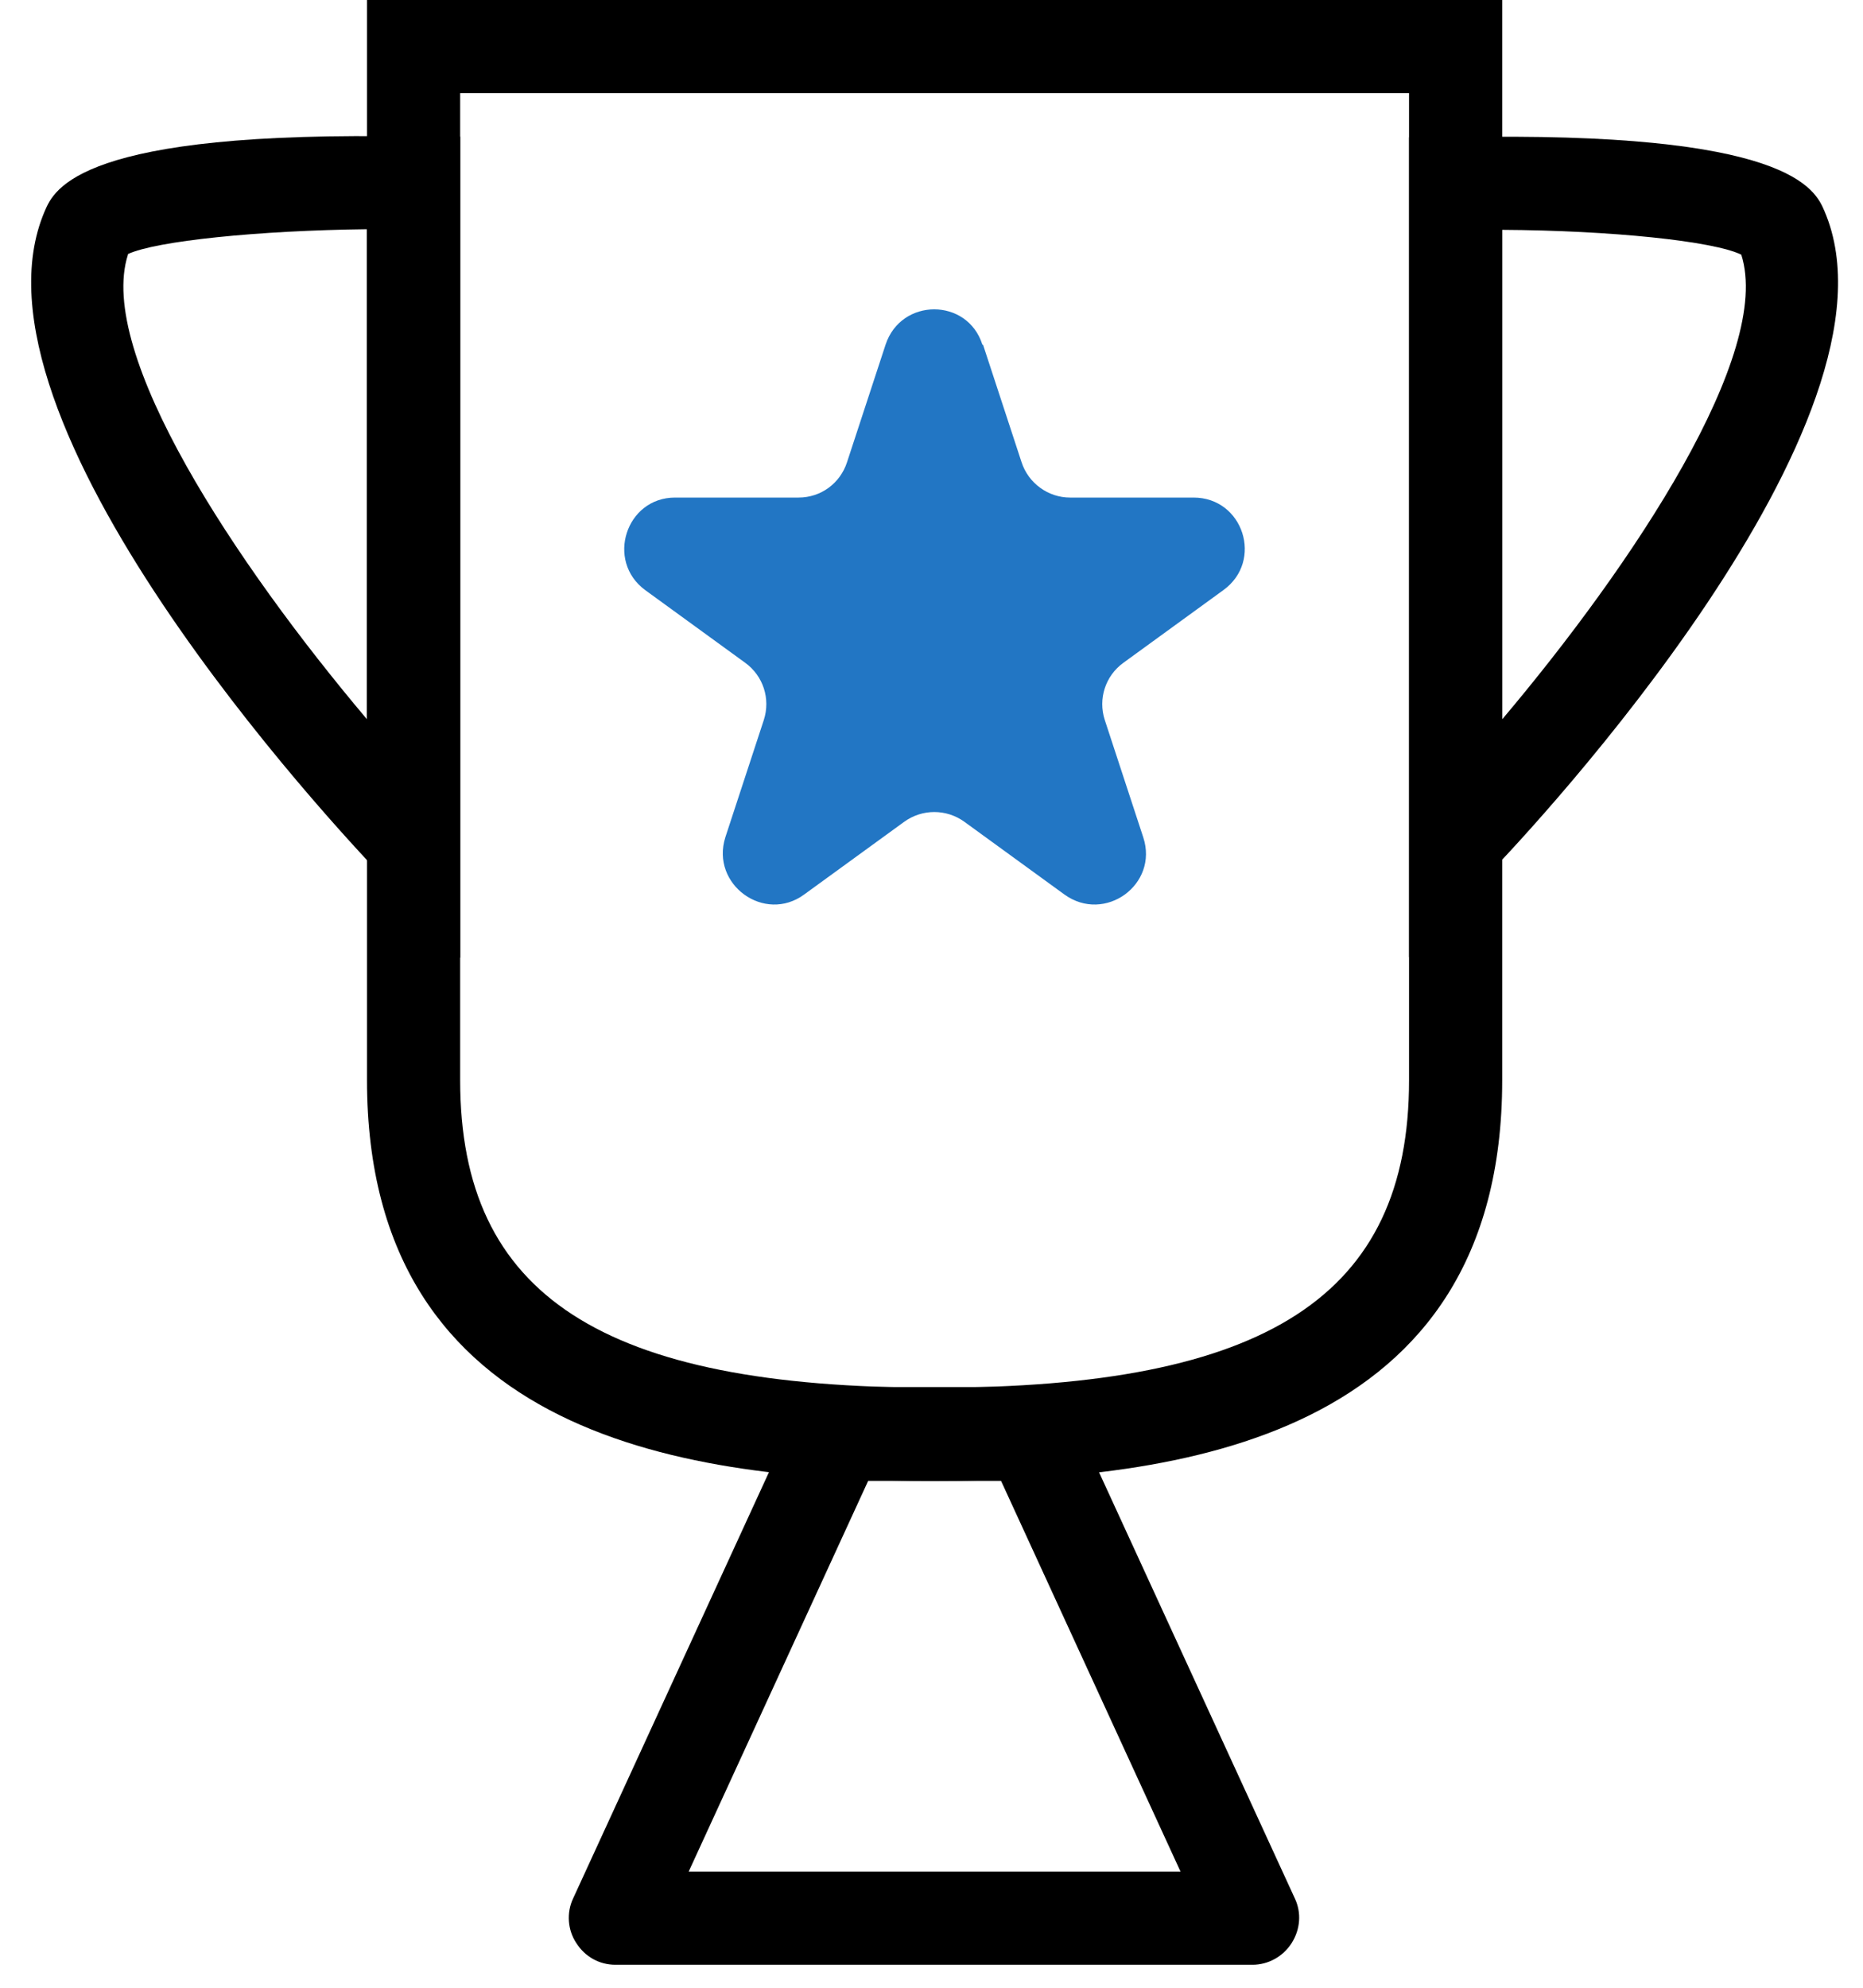 <svg viewBox="0 0 30 32" fill="none" xmlns="http://www.w3.org/2000/svg">
<g clip-path="url(#clip0_2549_381)">
<path d="M15.05 23.84C11.13 23.84 5.91 23.17 5.91 17.39V0H24.19V17.39C24.19 23.17 18.97 23.84 15.05 23.84ZM7.41 1.5V17.39C7.41 20.86 9.7 22.34 15.05 22.34C20.4 22.34 22.69 20.86 22.69 17.39V1.5H7.41Z" fill="currentColor"/>
<path d="M20.18 31.63H9.91C9.65 31.63 9.42 31.5 9.28 31.28C9.14 31.07 9.12 30.79 9.23 30.56L12.81 22.77C12.93 22.5 13.2 22.33 13.49 22.33H16.59C16.88 22.33 17.15 22.5 17.27 22.77L20.85 30.56C20.96 30.79 20.94 31.06 20.8 31.28C20.66 31.5 20.42 31.63 20.17 31.63H20.18ZM11.08 30.13H19.01L16.12 23.84H13.98L11.09 30.13H11.08Z" fill="currentColor"/>
<path d="M15.83 5.55L16.45 7.44C16.56 7.78 16.88 8.01 17.23 8.01H19.22C20.02 8.01 20.35 9.03 19.7 9.5L18.09 10.67C17.8 10.88 17.68 11.25 17.79 11.59L18.41 13.48C18.66 14.24 17.79 14.87 17.14 14.4L15.53 13.23C15.24 13.02 14.85 13.02 14.56 13.23L12.95 14.4C12.31 14.87 11.44 14.24 11.68 13.48L12.3 11.59C12.41 11.25 12.29 10.88 12 10.67L10.39 9.5C9.75 9.03 10.08 8.01 10.87 8.01H12.86C13.22 8.01 13.53 7.78 13.64 7.44L14.26 5.55C14.51 4.79 15.58 4.79 15.82 5.55H15.83Z" fill="#2276C4"/>
<path d="M22.69 15.42V2.21H23.43C28.83 2.1 29.23 3.05 29.38 3.4C30.82 6.76 24.69 13.33 23.98 14.06L22.69 15.41V15.42ZM24.19 3.69V11.58C26.31 9.07 28.55 5.69 28.04 4.1C27.59 3.88 25.94 3.71 24.19 3.7V3.69Z" fill="currentColor"/>
<path d="M7.41 15.42L6.12 14.07C5.41 13.33 -0.72 6.76 0.72 3.4C0.87 3.05 1.27 2.09 6.67 2.2H7.41V15.42ZM2.06 4.1C1.55 5.69 3.79 9.07 5.91 11.58V3.69C4.16 3.71 2.51 3.88 2.06 4.09V4.1Z" fill="currentColor"/>
</g>
</svg>
